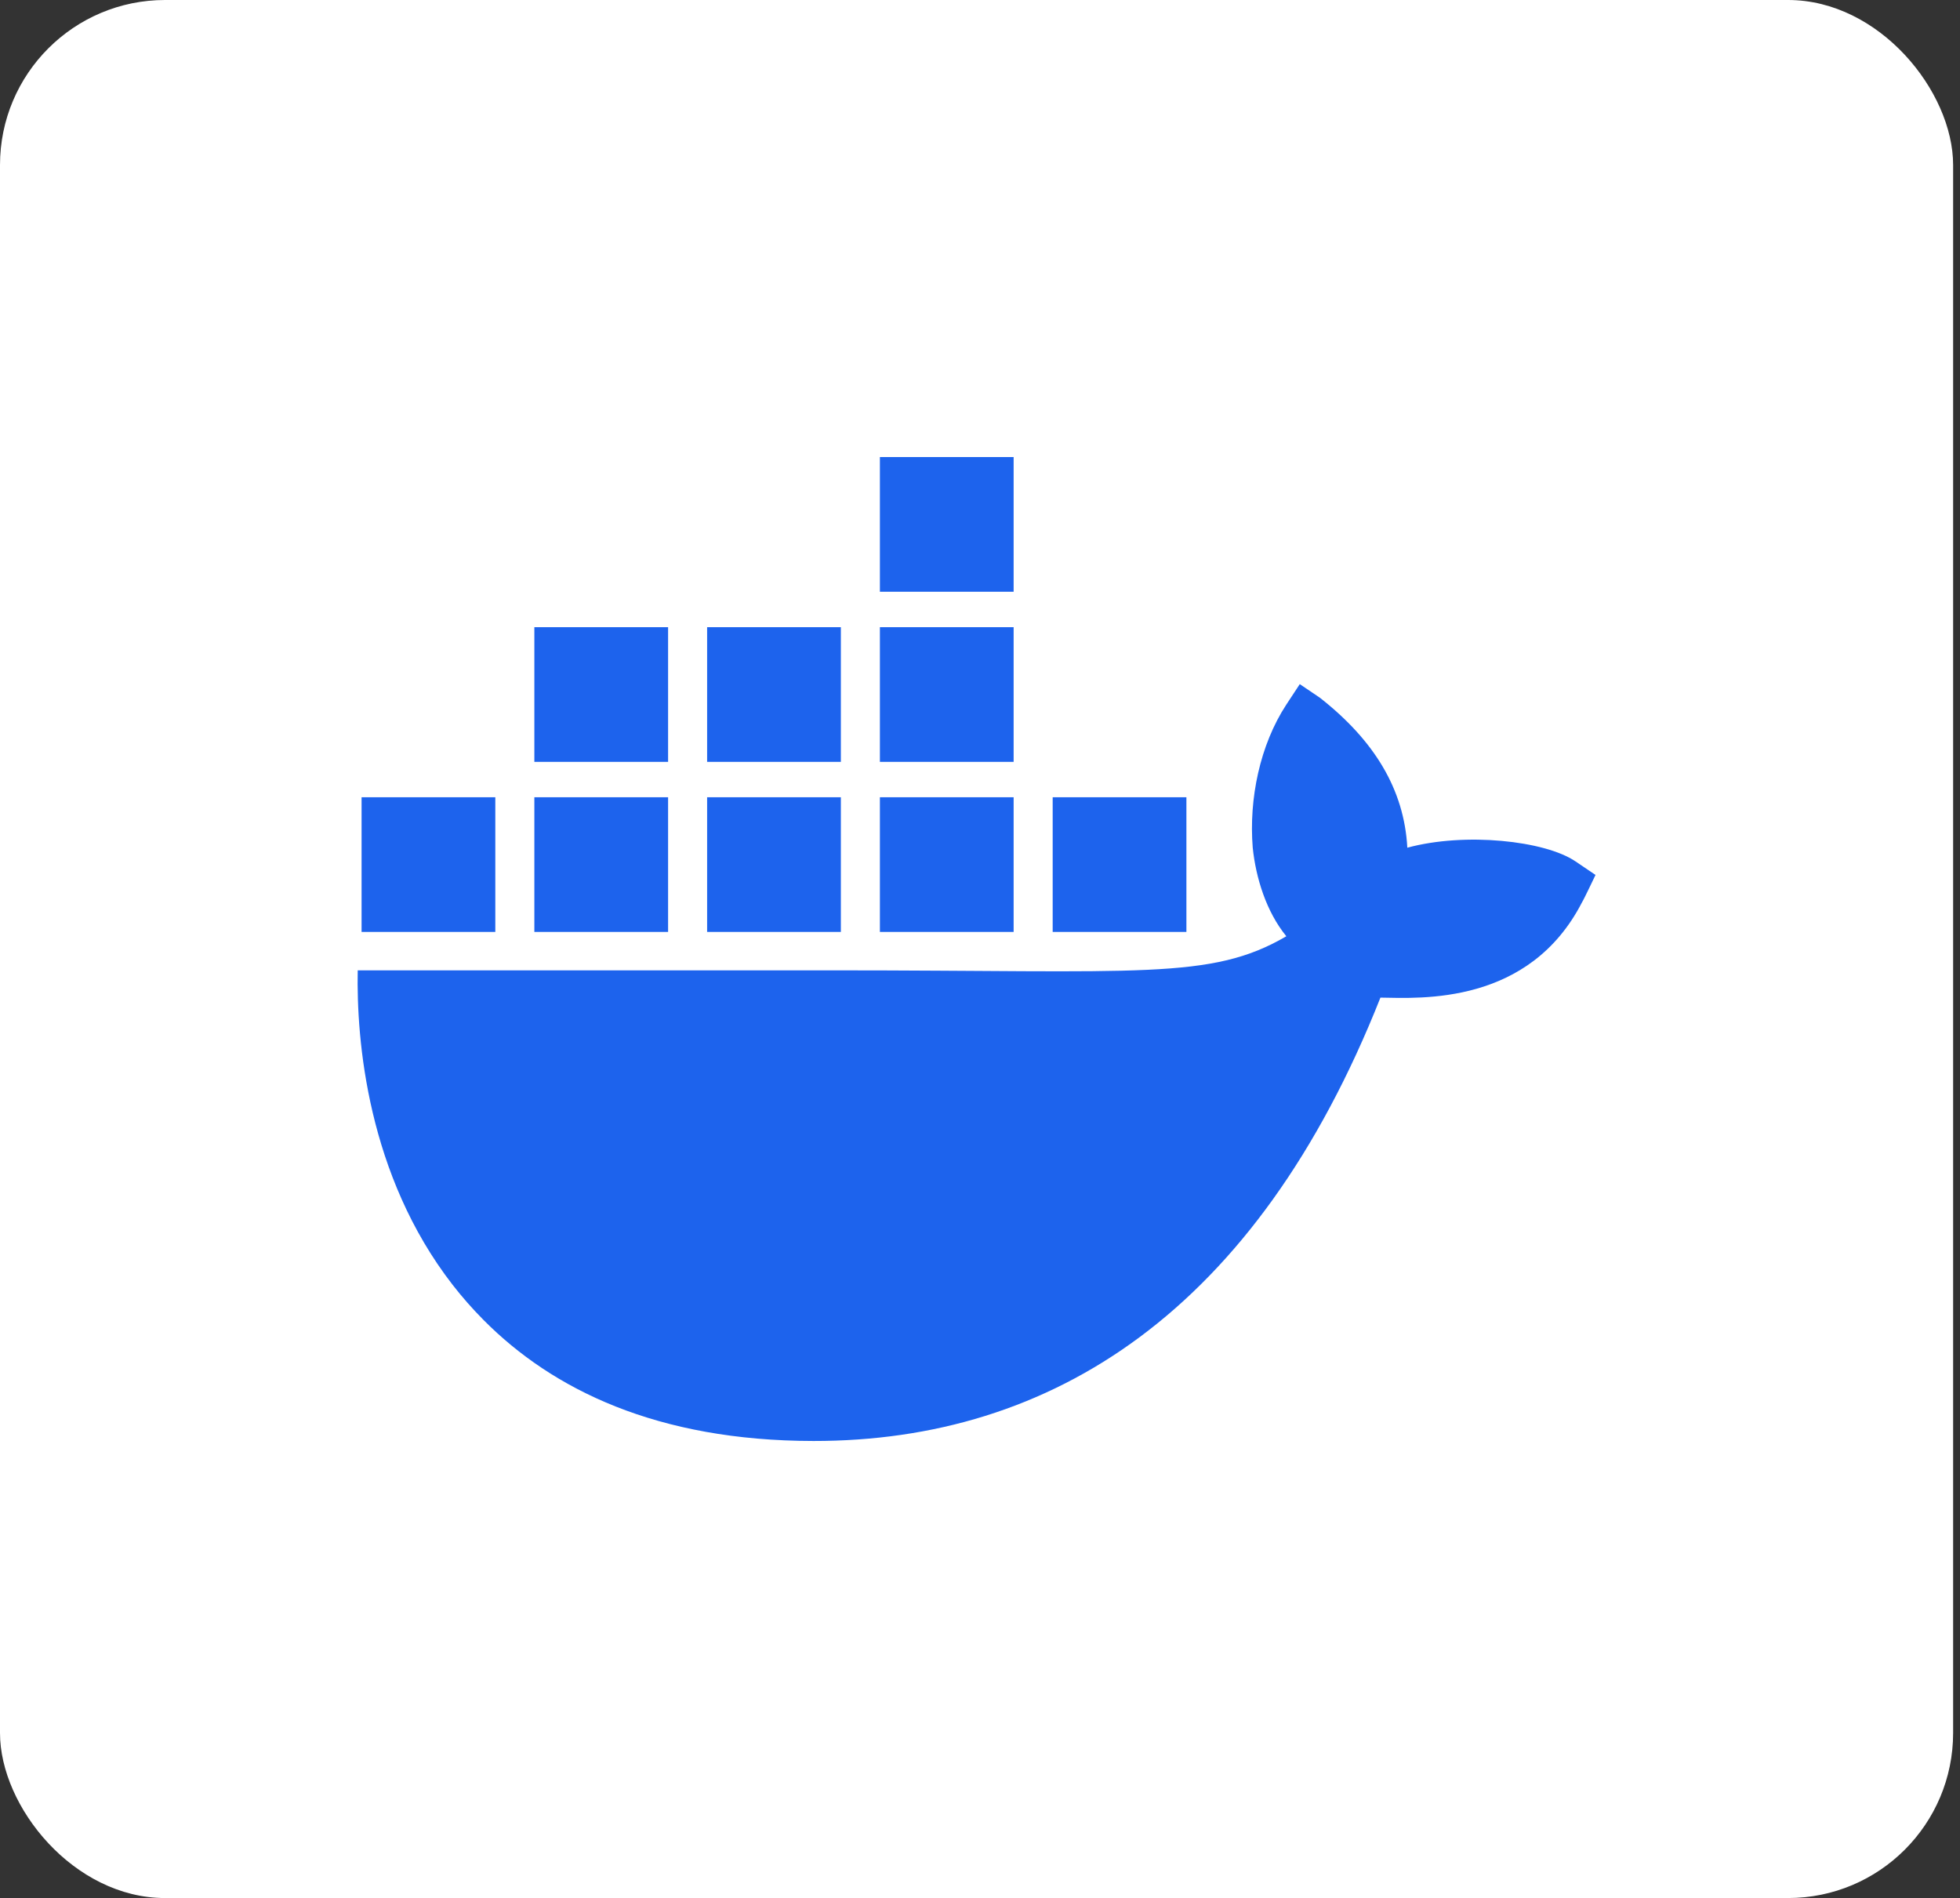 <svg width="190" height="184" viewBox="0 0 190 184" fill="none" xmlns="http://www.w3.org/2000/svg">
<rect x="0" y="0" width="190" height="184" fill="#333333" stroke="none"/>
<rect width="189.333" height="184" rx="16" fill="white"/>
<path d="M152.716 83.499C149.775 81.504 142.044 80.653 136.424 82.177C136.121 76.539 133.234 71.788 127.953 67.643L125.999 66.322L124.696 68.303C122.135 72.218 121.056 77.434 121.438 82.175C121.74 85.097 122.749 88.38 124.696 90.763C117.381 95.036 110.639 94.066 80.779 94.066H34.677C34.542 100.856 35.626 113.918 43.874 124.551C44.785 125.726 45.784 126.862 46.868 127.957C53.574 134.719 63.705 139.678 78.856 139.692C101.969 139.713 121.771 127.132 133.817 96.711C137.78 96.776 148.243 97.427 153.364 87.462C153.489 87.294 154.667 84.819 154.667 84.819L152.715 83.497L152.716 83.499ZM64.764 77.289H51.8V90.344H64.764V77.289ZM81.512 77.289H68.548V90.344H81.512V77.289ZM98.26 77.289H85.296V90.344H98.26V77.289ZM115.009 77.289H102.045V90.344H115.009V77.289ZM48.015 77.289H35.051V90.344H48.015V77.289ZM64.764 60.799H51.8V73.855H64.764V60.799ZM81.512 60.799H68.548V73.855H81.512V60.799ZM98.26 60.799H85.296V73.855H98.26V60.799ZM98.26 44.308H85.296V57.363H98.26V44.308Z" fill="#1D63ED"/>
</svg>
